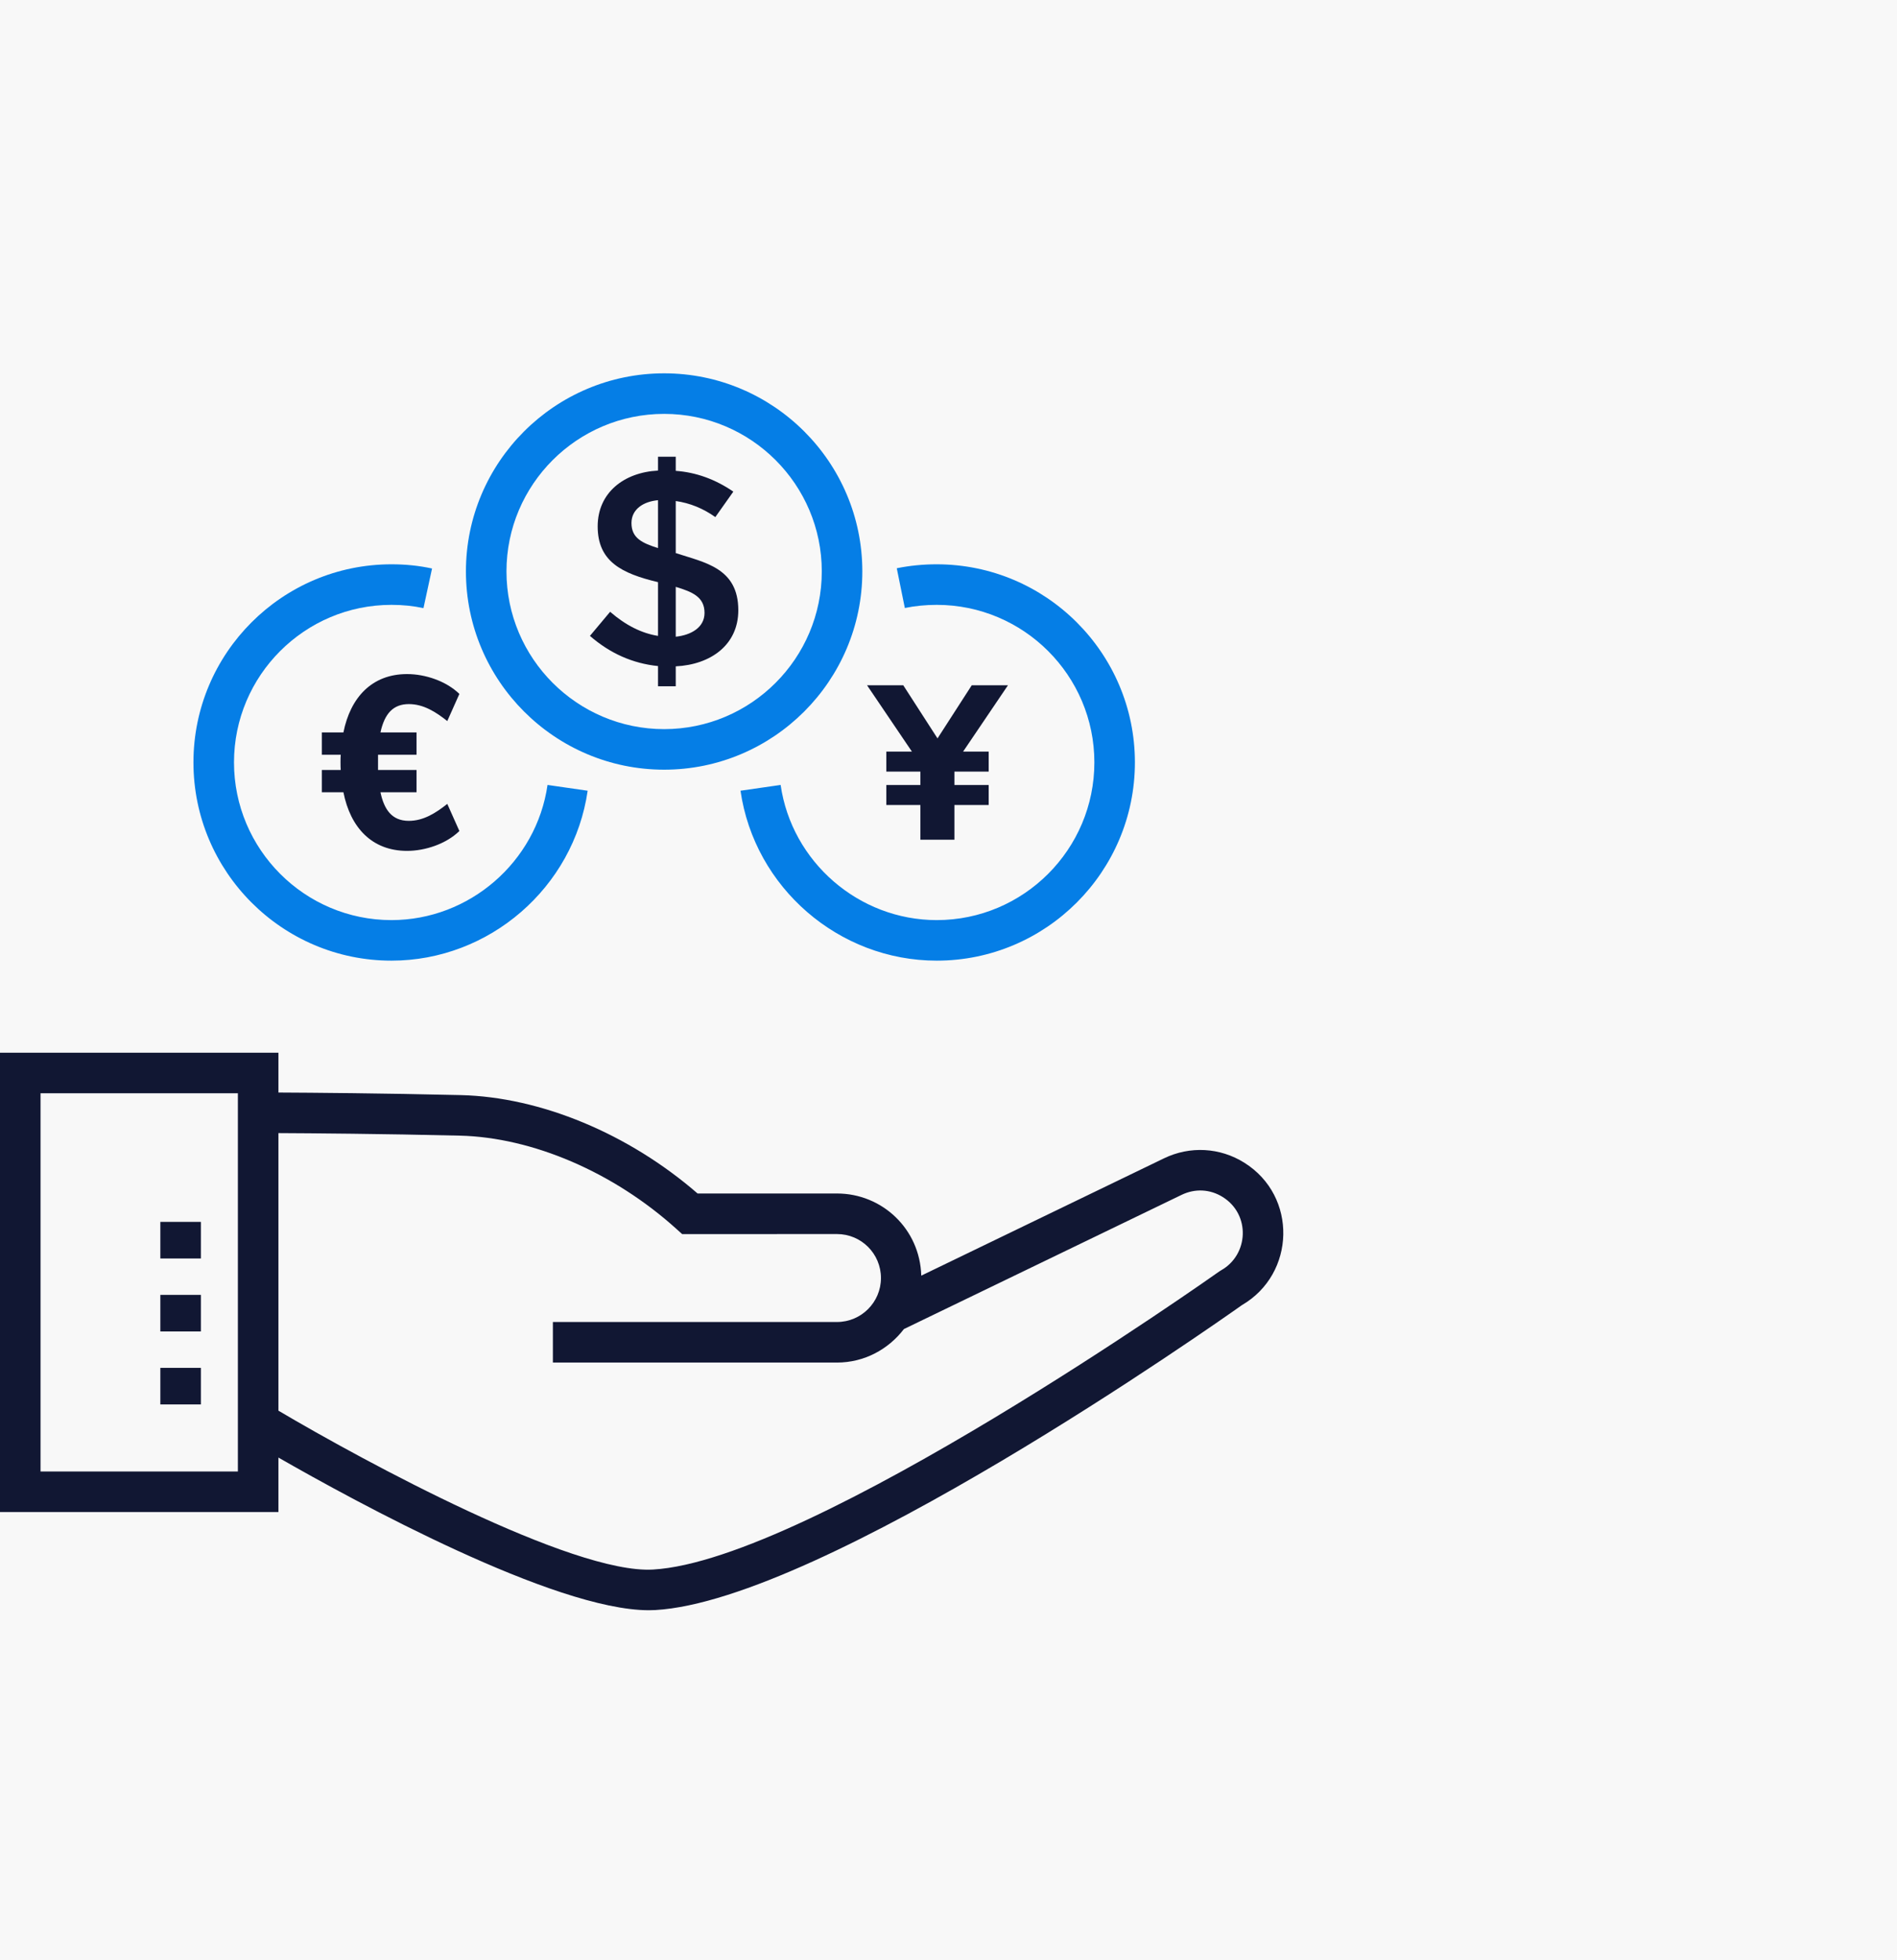 <svg width="122" height="126" viewBox="0 0 122 126" fill="none" xmlns="http://www.w3.org/2000/svg">
<rect width="122" height="126" fill="#F8F8F8"/>
<path d="M17.906 93.702C22.837 96.529 35.639 103.516 41.73 103.516C41.869 103.516 42.005 103.512 42.136 103.505C52.879 102.902 78.191 85.091 79.873 83.9C83.318 81.898 83.464 76.901 80.027 74.748C78.459 73.764 76.525 73.659 74.86 74.465L59.248 82.007C59.164 79.002 56.727 76.726 53.83 76.726H53.829L44.866 76.728C40.432 72.88 34.772 70.523 29.625 70.4C24.576 70.28 20.043 70.246 17.906 70.236V67.675H0V97.203H17.906V93.702ZM29.564 73.006C34.253 73.118 39.462 75.359 43.498 79L43.871 79.336L53.829 79.333C53.83 79.333 53.83 79.333 53.83 79.333C55.391 79.333 56.656 80.597 56.656 82.16C56.656 83.719 55.388 84.987 53.829 84.987H35.557V87.594H53.829C55.588 87.594 57.138 86.741 58.132 85.441L75.994 76.812C76.864 76.394 77.827 76.445 78.642 76.956C80.436 78.082 80.306 80.665 78.531 81.664L78.415 81.737C78.153 81.923 52.122 100.333 41.991 100.901C36.814 101.196 23.421 93.947 17.906 90.687V72.843C20.035 72.853 24.543 72.887 29.564 73.006ZM15.299 94.596H2.607V70.283H15.299V94.596Z" fill="#111733"/>
<path d="M12.919 78.551H10.312V80.903H12.919V78.551Z" fill="#111733"/>
<path d="M12.919 83.243H10.312V85.594H12.919V83.243Z" fill="#111733"/>
<path d="M12.919 87.935H10.312V90.286H12.919V87.935Z" fill="#111733"/>
<path d="M55.458 36.734C55.458 29.713 49.74 24 42.712 24C35.684 24 29.965 29.713 29.965 36.734C29.965 43.762 35.684 49.48 42.712 49.48C49.74 49.48 55.458 43.762 55.458 36.734ZM32.572 36.734C32.572 31.15 37.121 26.607 42.712 26.607C48.303 26.607 52.851 31.15 52.851 36.734C52.851 42.325 48.303 46.873 42.712 46.873C37.121 46.873 32.572 42.325 32.572 36.734Z" fill="#057EE6"/>
<path d="M60.242 61.757C67.27 61.757 72.988 56.039 72.988 49.011C72.988 41.989 67.27 36.277 60.242 36.277C59.366 36.277 58.502 36.362 57.673 36.531L58.192 39.086C58.85 38.952 59.54 38.884 60.242 38.884C65.833 38.884 70.381 43.427 70.381 49.011C70.381 54.602 65.833 59.15 60.242 59.15C55.234 59.15 50.918 55.414 50.204 50.461L47.623 50.833C48.521 57.061 53.946 61.757 60.242 61.757Z" fill="#057EE6"/>
<path d="M12.441 49.011C12.441 56.039 18.153 61.757 25.175 61.757C31.471 61.757 36.896 57.061 37.794 50.833L35.213 50.461C34.499 55.414 30.183 59.15 25.175 59.15C19.592 59.15 15.049 54.602 15.049 49.011C15.049 43.427 19.592 38.884 25.175 38.884C25.905 38.884 26.578 38.953 27.234 39.095L27.786 36.547C26.946 36.365 26.093 36.277 25.175 36.277C18.153 36.277 12.441 41.989 12.441 49.011Z" fill="#057EE6"/>
<path d="M43.459 44.118V42.837C45.719 42.726 47.482 41.449 47.482 39.232C47.482 36.502 45.315 36.167 43.459 35.556V32.209C44.372 32.34 45.221 32.685 46.004 33.242L47.162 31.605C45.998 30.809 44.764 30.364 43.459 30.269V29.361H42.319V30.252C40.133 30.364 38.438 31.673 38.438 33.839C38.438 36.089 39.963 36.863 42.319 37.425V40.879C41.263 40.712 40.237 40.197 39.239 39.33L37.94 40.879C39.234 42.006 40.693 42.653 42.319 42.819V44.118H43.459ZM43.459 37.728C44.513 38.045 45.31 38.37 45.31 39.401C45.31 40.359 44.41 40.834 43.459 40.932V37.728ZM40.611 33.625C40.611 32.718 41.404 32.238 42.319 32.156V35.236C41.326 34.917 40.611 34.609 40.611 33.625Z" fill="#111733"/>
<path d="M26.29 45.264C27.236 45.264 28.02 45.764 28.766 46.354L29.544 44.61C28.695 43.784 27.35 43.334 26.181 43.334C23.92 43.334 22.536 44.834 22.086 47.086H20.7V48.519H21.914C21.904 48.622 21.899 48.783 21.899 49.001C21.899 49.23 21.904 49.396 21.914 49.499H20.7V50.932H22.086C22.536 53.204 23.92 54.7 26.181 54.7C27.349 54.7 28.697 54.249 29.544 53.423L28.766 51.68C28.014 52.274 27.233 52.77 26.29 52.77C25.18 52.77 24.698 52.013 24.468 50.932H26.788V49.499H24.312V49.001V48.519H26.788V47.086H24.468C24.603 46.463 24.818 46.004 25.114 45.708C25.41 45.412 25.802 45.264 26.29 45.264Z" fill="#111733"/>
<path d="M62.496 44.053L60.293 47.469L58.09 44.053H55.761L58.648 48.319H57.002V49.602H59.191V50.467H57.002V51.75H59.191V53.981H61.38V51.75H63.584V50.467H61.38V49.602H63.584V48.319H61.938L64.825 44.053H62.496Z" fill="#111733"/>
</svg>
